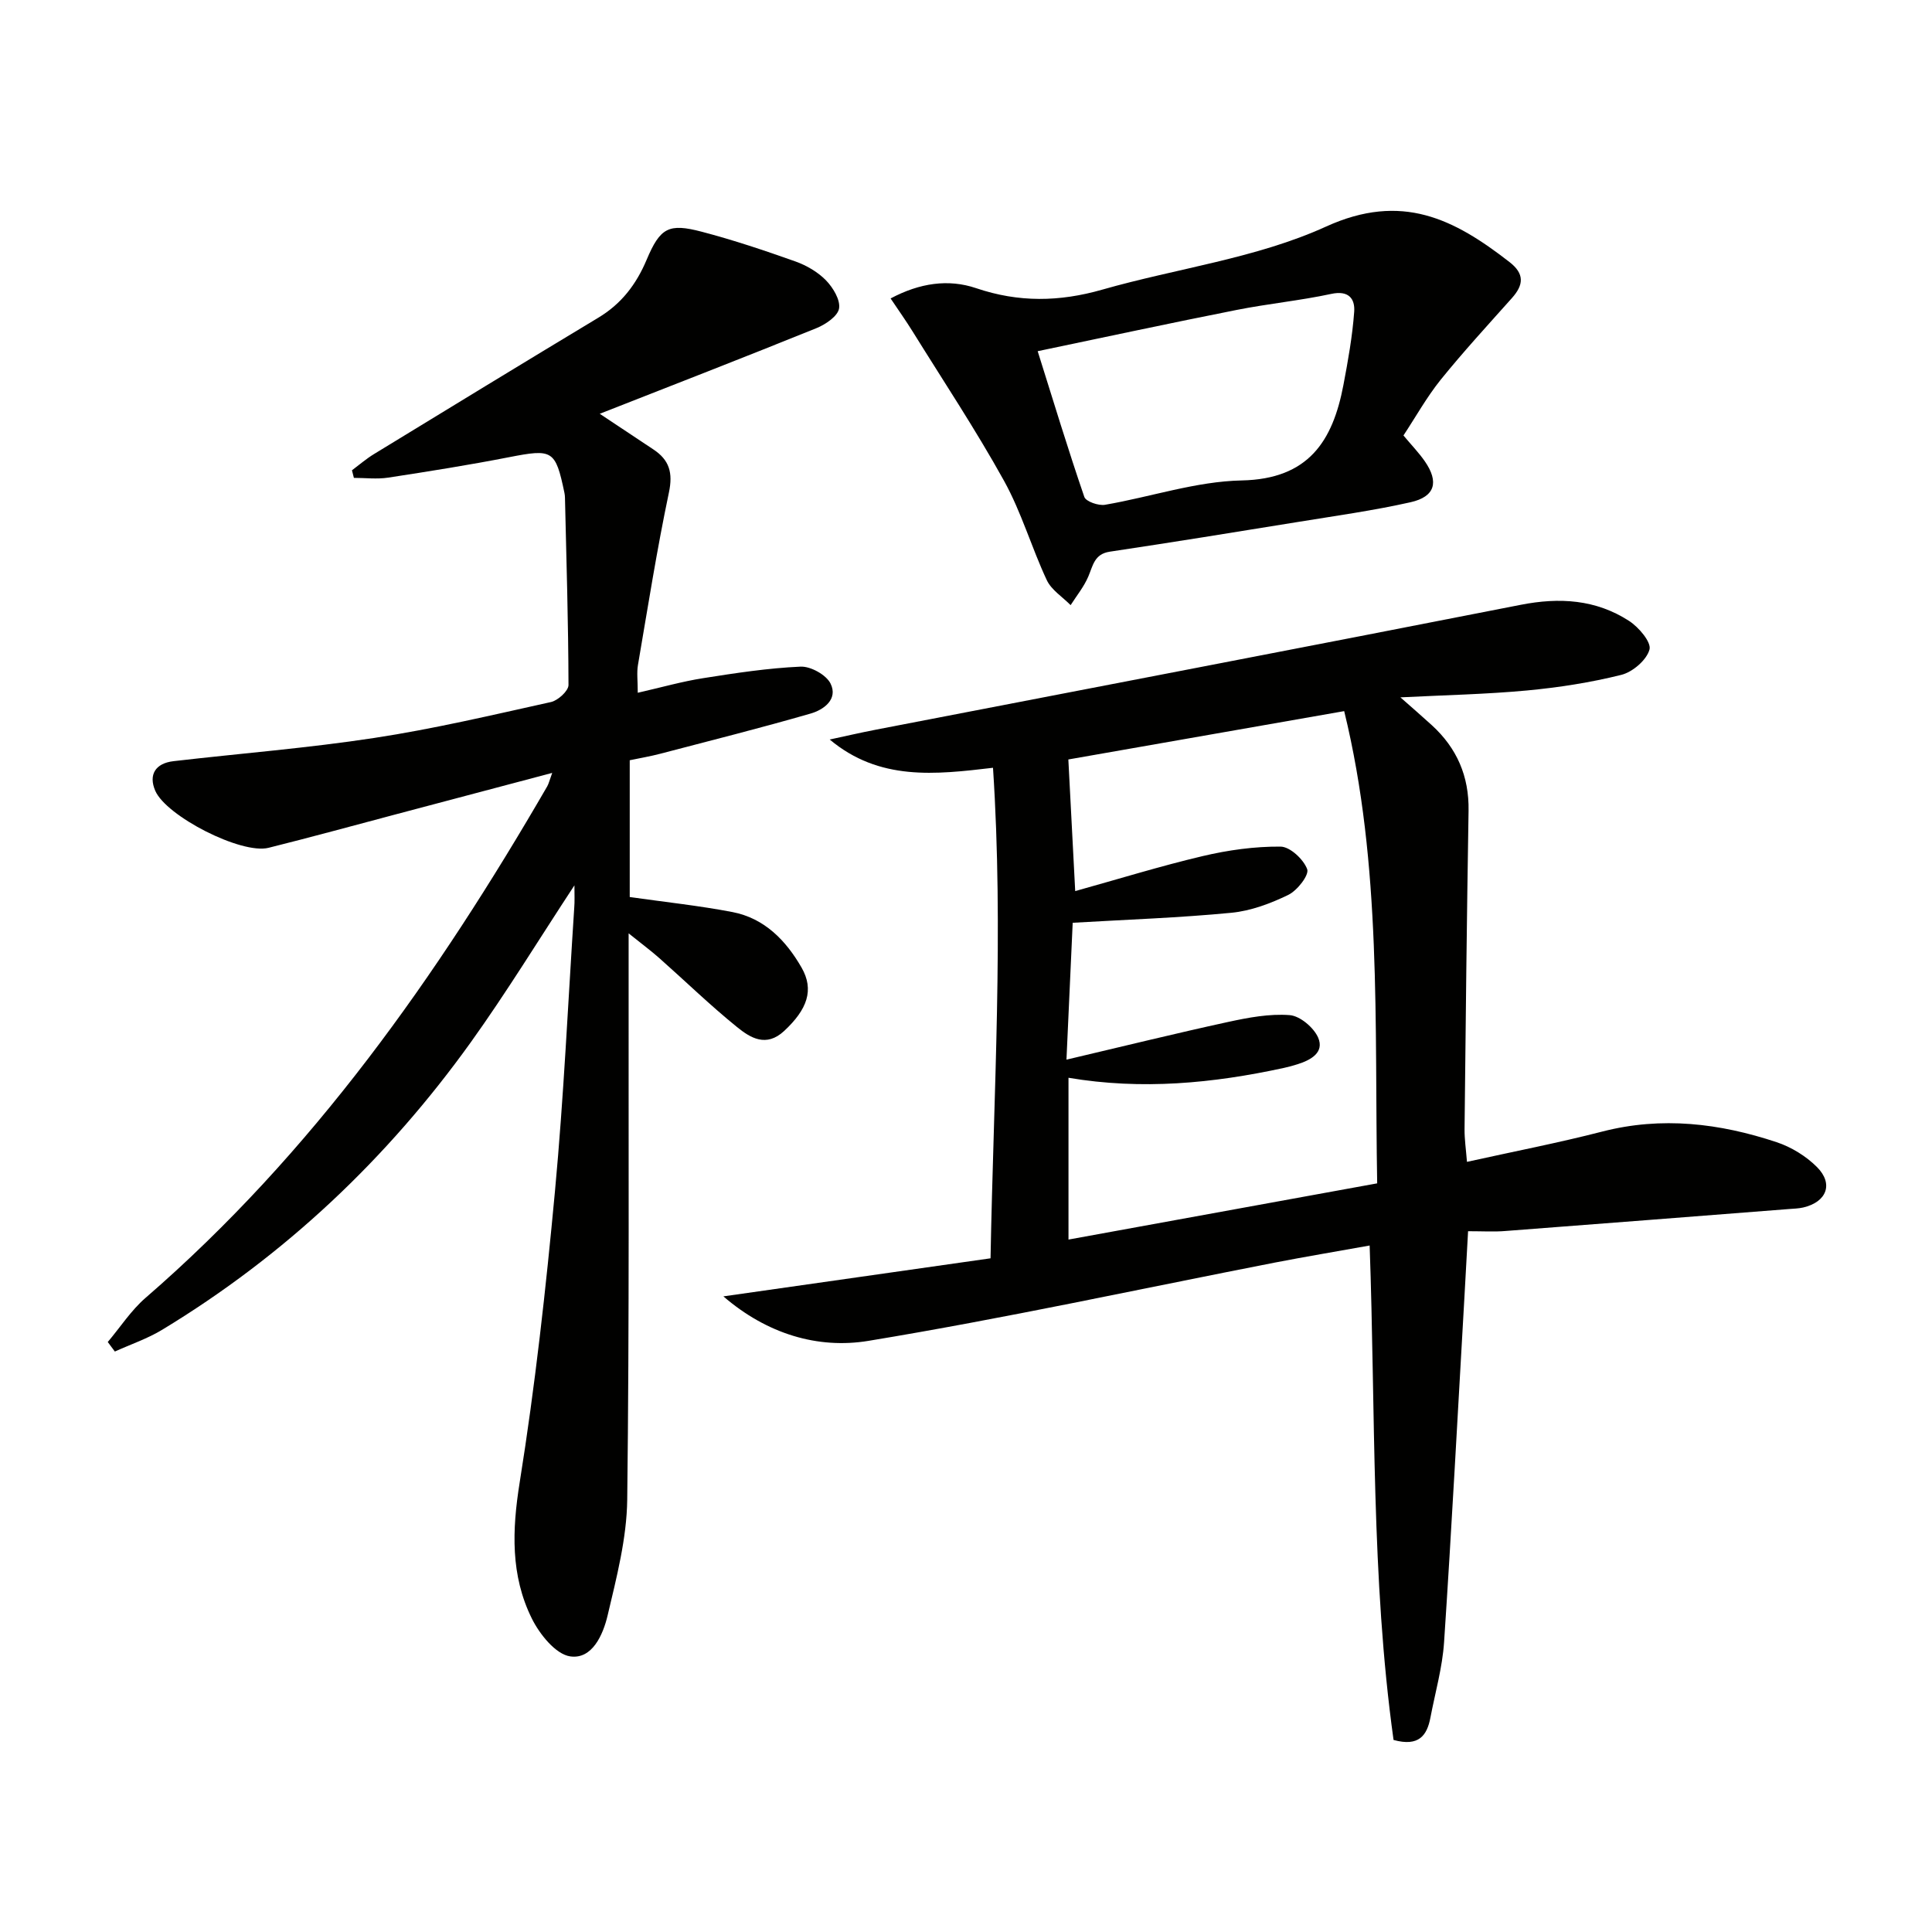 <svg enable-background="new 0 0 400 400" viewBox="0 0 400 400" xmlns="http://www.w3.org/2000/svg"><g fill="#010100"><path d="m303.95 254.91c-.28 4.99-.51 9.44-.77 13.89-1.37 23.74-2.62 47.48-4.2 71.2-.35 5.25-1.84 10.43-2.83 15.63-.7 3.66-2.38 6.06-7.63 4.61-4.66-33.45-3.71-67.66-4.95-102.37-6.77 1.22-13.26 2.3-19.71 3.55-28.01 5.47-55.91 11.55-84.06 16.19-10.49 1.73-21.03-1.44-30.03-9.21 18.75-2.67 36.91-5.26 55.31-7.88.64-34.49 2.74-67.68.51-101.56-11.96 1.41-23.52 2.76-33.81-5.85 3.22-.69 6.43-1.44 9.67-2.06 44.47-8.6 88.95-17.1 133.4-25.83 8.03-1.58 15.57-1.11 22.44 3.34 1.99 1.29 4.64 4.4 4.22 5.92-.59 2.17-3.48 4.65-5.82 5.24-6.4 1.6-13 2.62-19.59 3.24-8.41.78-16.87.95-26.16 1.42 2.48 2.19 4.52 3.95 6.5 5.76 5.2 4.75 7.73 10.58 7.61 17.7-.36 21.97-.6 43.95-.83 65.92-.02 2.11.3 4.23.5 6.79 9.7-2.15 18.92-3.93 28-6.27 12.34-3.18 24.33-1.72 36.12 2.2 3.04 1.01 6.08 2.88 8.34 5.14 3.49 3.49 2.01 7.25-2.85 8.38-.97.22-1.98.24-2.98.32-19.54 1.52-39.07 3.06-58.61 4.54-2.33.2-4.66.05-7.79.05zm-81.34-70.42c8.92-2.48 17.59-5.17 26.41-7.25 5.25-1.24 10.72-2 16.09-1.96 1.97.01 4.78 2.64 5.53 4.68.44 1.2-2.04 4.4-3.9 5.31-3.68 1.79-7.76 3.32-11.8 3.71-10.77 1.04-21.61 1.41-32.85 2.07-.38 8.43-.82 17.96-1.29 28.34 11.82-2.78 22.6-5.44 33.44-7.8 4.19-.91 8.57-1.74 12.77-1.42 2.14.16 4.99 2.57 5.9 4.66 1.32 3.07-1.51 4.64-4.24 5.5-.94.3-1.89.56-2.85.77-14.67 3.19-29.43 4.61-44.6 2.04v33.5c21.38-3.89 42.5-7.74 63.91-11.64-.58-33.13.98-65.86-6.83-97.77-20.18 3.54-39.27 6.89-57.11 10.01.46 8.92.91 17.6 1.42 27.25z"/><path d="m118.93 183.3c-7.4 11.26-14.05 22.16-21.47 32.51-17.28 24.08-38.46 44.1-63.86 59.49-3.06 1.86-6.54 3.03-9.82 4.52-.49-.66-.98-1.32-1.47-1.97 2.59-3.06 4.82-6.54 7.81-9.13 34.58-29.93 60.45-66.68 83.17-105.9.31-.54.45-1.19 1.04-2.8-11.41 3.02-22.06 5.85-32.72 8.67-8.67 2.3-17.31 4.67-26.01 6.84-5.64 1.41-21.2-6.56-23.46-11.82-1.41-3.27-.02-5.68 3.8-6.12 13.86-1.61 27.79-2.7 41.57-4.81 12.28-1.87 24.42-4.74 36.56-7.43 1.45-.32 3.63-2.31 3.63-3.52-.03-12.93-.43-25.86-.73-38.8-.01-.33-.04-.67-.11-.99-1.86-8.9-2.44-9.14-11.48-7.38-8.3 1.62-16.66 2.95-25.03 4.23-2.31.35-4.72.05-7.08.05-.13-.52-.26-1.05-.4-1.57 1.51-1.13 2.95-2.38 4.56-3.36 15.46-9.44 30.92-18.89 46.44-28.23 4.78-2.87 7.85-6.89 10-11.98 2.82-6.69 4.58-7.62 11.43-5.82 6.56 1.72 13.02 3.89 19.41 6.16 2.29.82 4.62 2.18 6.3 3.9 1.46 1.51 3 4.04 2.71 5.82-.26 1.59-2.77 3.3-4.66 4.07-14.85 6.01-29.78 11.81-44.89 17.74 4.02 2.67 7.55 5.03 11.09 7.37 3.32 2.19 4.1 4.83 3.23 8.94-2.49 11.83-4.37 23.79-6.41 35.71-.27 1.58-.04 3.25-.04 5.74 4.92-1.12 9.18-2.34 13.53-3.02 6.7-1.06 13.43-2.09 20.19-2.39 2.08-.09 5.31 1.7 6.2 3.51 1.59 3.24-1.41 5.42-4.12 6.2-10.31 2.98-20.73 5.6-31.12 8.32-2.05.54-4.14.89-6.34 1.35v28.32c7.28 1.04 14.32 1.78 21.26 3.11 6.64 1.28 11.08 5.88 14.31 11.49 2.66 4.63 1.19 8.67-3.6 13.13-3.72 3.46-7 1.43-9.77-.82-5.55-4.49-10.69-9.49-16.04-14.23-1.71-1.52-3.56-2.89-6.39-5.16v6.27c-.04 36.99.16 73.99-.29 110.98-.1 8.02-2.2 16.09-4.06 23.97-.93 3.95-3.17 9.13-7.73 8.48-3.03-.43-6.36-4.6-7.98-7.88-4.39-8.9-4.08-18.23-2.5-28.11 3.2-19.99 5.43-40.16 7.31-60.32 1.82-19.52 2.71-39.13 3.99-58.7.11-1.29.04-2.62.04-4.63z"/><path d="m290.57 90.16c1.69 2.02 3.2 3.58 4.42 5.34 2.97 4.29 2.14 7.33-2.94 8.48-7.74 1.74-15.63 2.83-23.47 4.11-12.93 2.1-25.86 4.19-38.81 6.13-3.21.48-3.48 2.88-4.45 5.15-.9 2.11-2.41 3.96-3.66 5.92-1.68-1.71-3.98-3.14-4.94-5.19-3.16-6.75-5.25-14.07-8.85-20.56-5.85-10.56-12.55-20.65-18.92-30.91-1.38-2.22-2.89-4.35-4.56-6.84 6.02-3.21 11.98-4.07 17.7-2.13 8.81 2.99 17.27 2.84 26.11.31 15.45-4.42 31.89-6.48 46.32-13.05 15.73-7.17 26.57-1.55 38 7.33 3.16 2.45 2.94 4.74.5 7.47-4.98 5.58-10.05 11.1-14.75 16.91-2.88 3.59-5.15 7.67-7.7 11.53zm-75.73-17.45c3.27 10.41 6.29 20.36 9.66 30.18.33.95 2.93 1.85 4.28 1.62 9.46-1.62 18.85-4.85 28.31-5.04 13.83-.29 18.84-8.14 21.05-19.76.95-5.01 1.86-10.07 2.23-15.15.2-2.72-1.15-4.49-4.75-3.71-6.47 1.39-13.1 2.03-19.59 3.32-13.6 2.69-27.15 5.61-41.19 8.54z"/></g></svg>